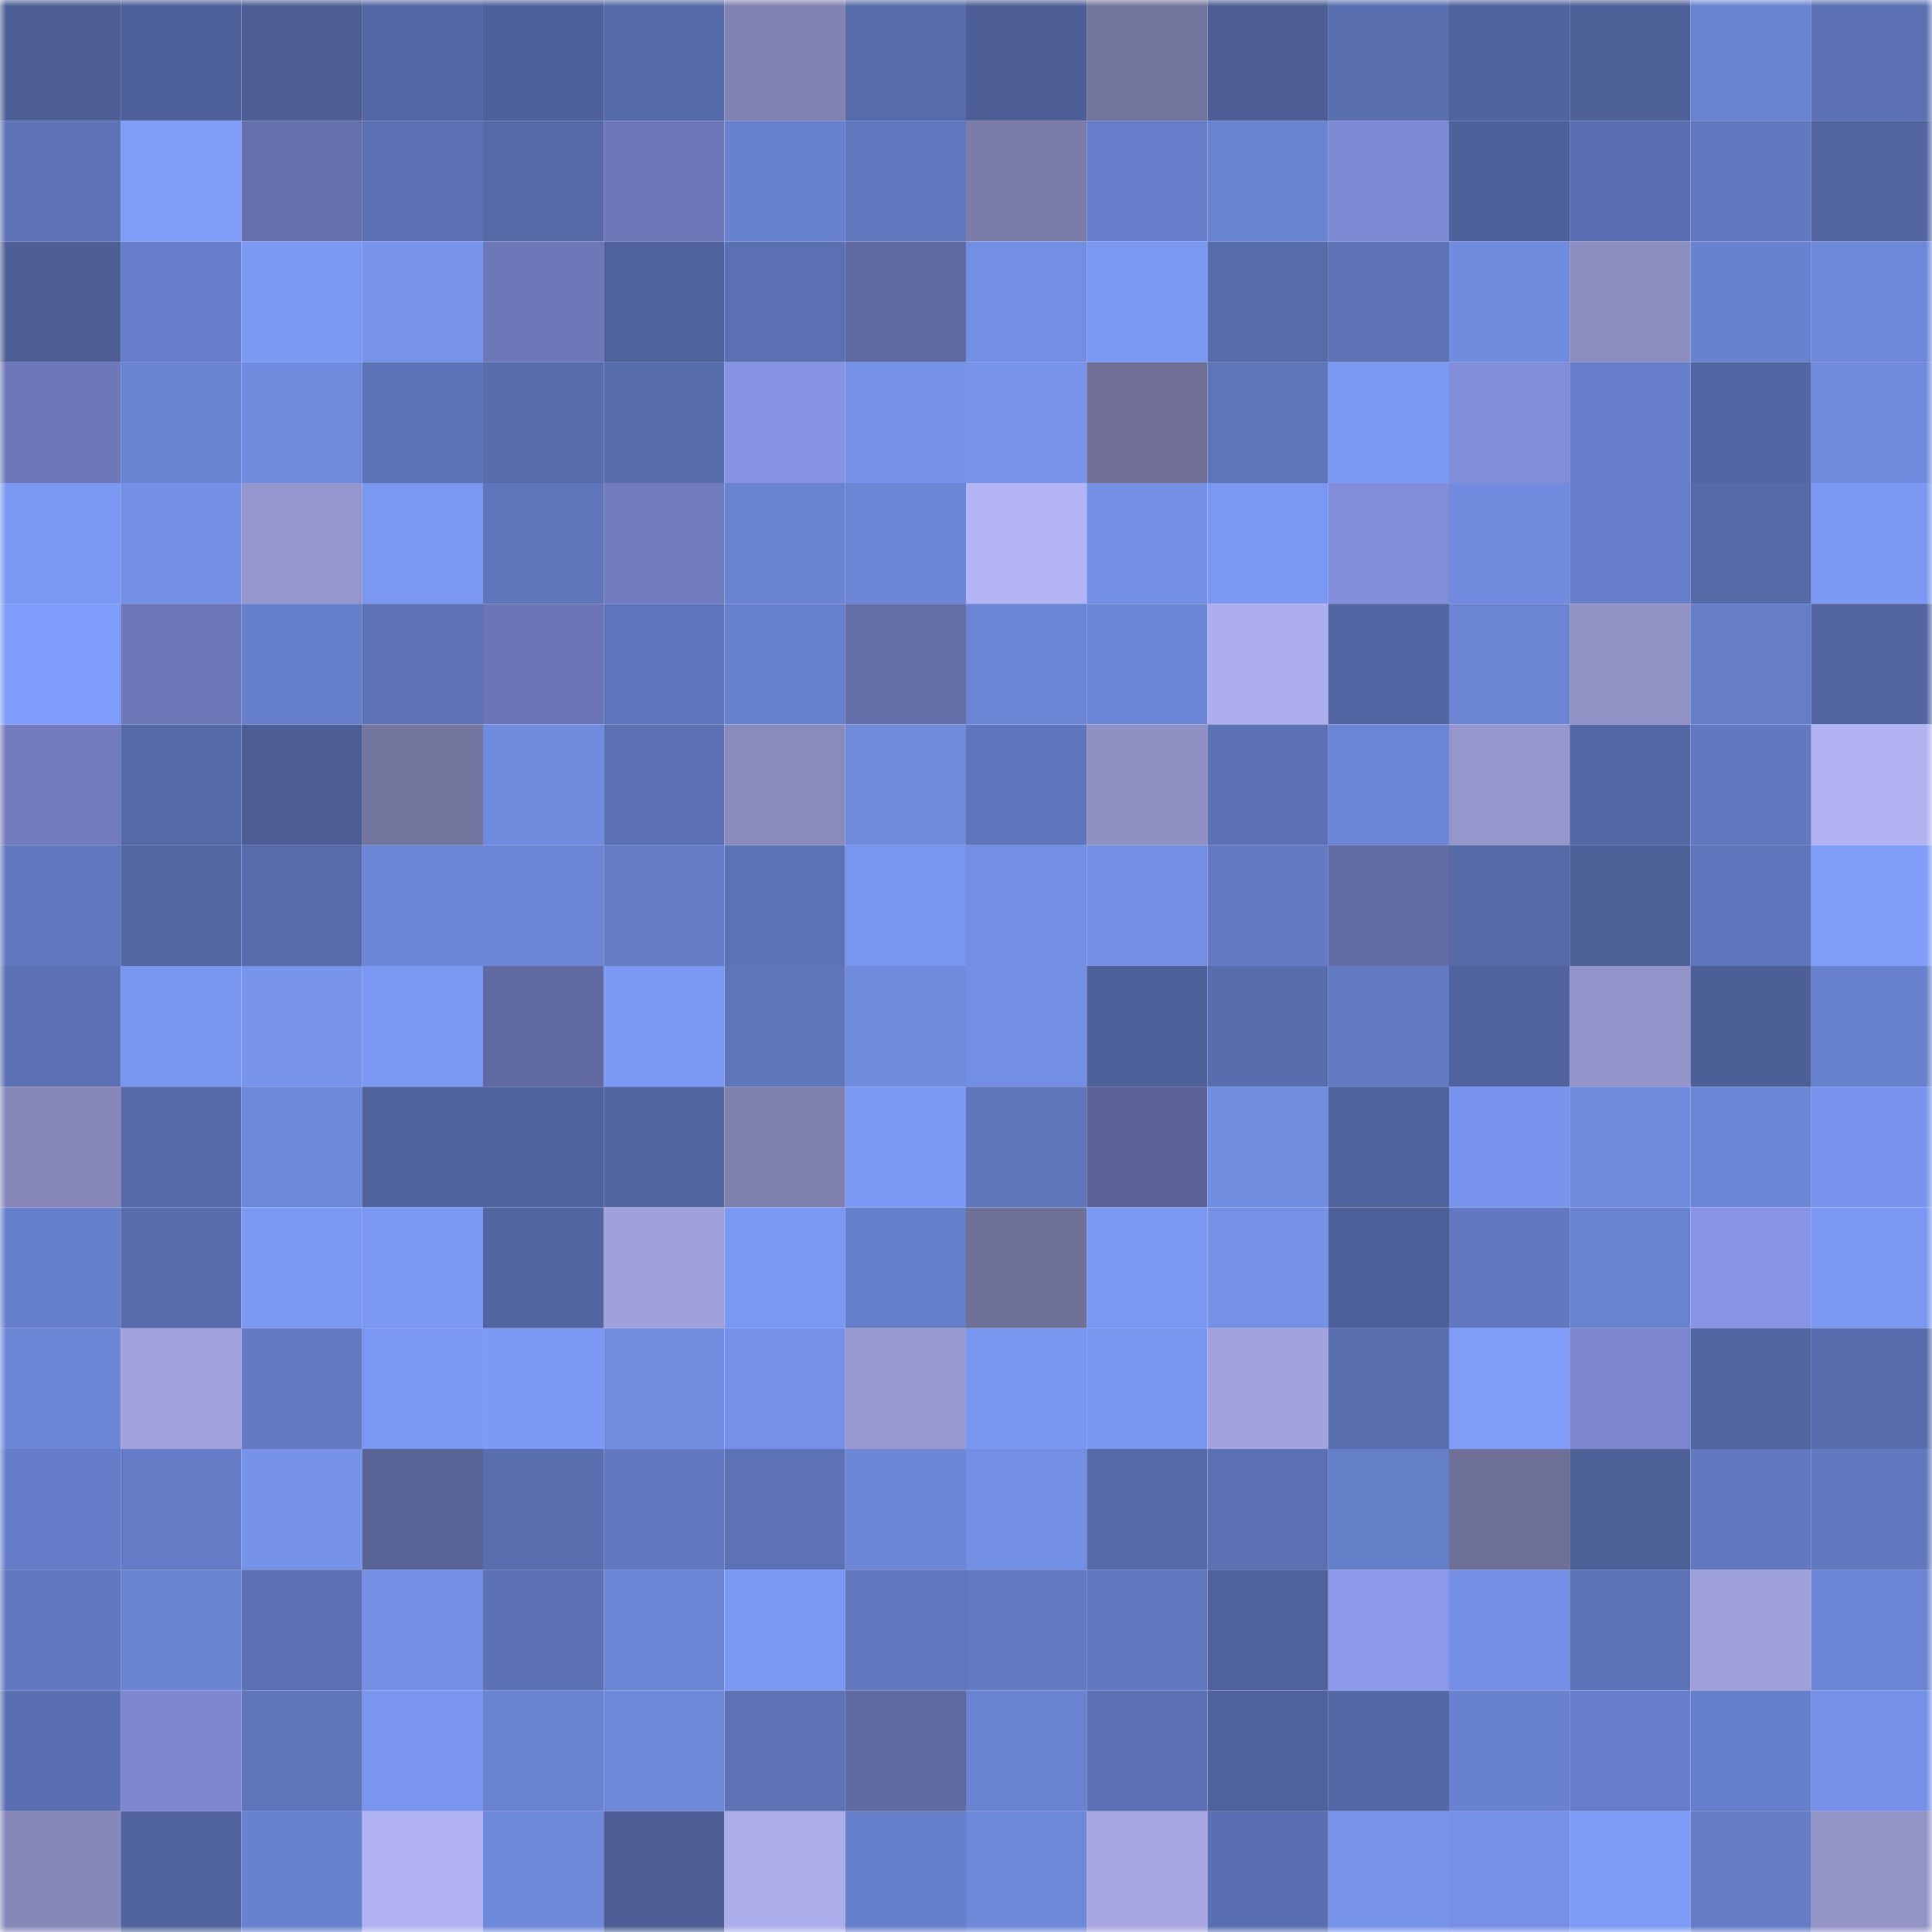 <svg viewBox="0 0 160 160" fill="none" role="img" xmlns="http://www.w3.org/2000/svg" width="240" height="240" name="ethereum%2C0x5c7bcd6e7de5423a257d81b442095a1a6ced35c5"><mask id="2106661491" mask-type="alpha" maskUnits="userSpaceOnUse" x="0" y="0" width="160" height="160"><rect width="160" height="160" fill="#FFFFFF"></rect></mask><g mask="url(#2106661491)"><rect x="0" y="0" width="10" height="10" fill="#4c5e95"></rect><rect x="10" y="0" width="10" height="10" fill="#4e619a"></rect><rect x="20" y="0" width="10" height="10" fill="#4c5e95"></rect><rect x="30" y="0" width="10" height="10" fill="#5468a6"></rect><rect x="40" y="0" width="10" height="10" fill="#4f619b"></rect><rect x="50" y="0" width="10" height="10" fill="#556aa8"></rect><rect x="60" y="0" width="10" height="10" fill="#8182b1"></rect><rect x="70" y="0" width="10" height="10" fill="#566baa"></rect><rect x="80" y="0" width="10" height="10" fill="#4c5e95"></rect><rect x="90" y="0" width="10" height="10" fill="#73749e"></rect><rect x="100" y="0" width="10" height="10" fill="#4c5e95"></rect><rect x="110" y="0" width="10" height="10" fill="#596eaf"></rect><rect x="120" y="0" width="10" height="10" fill="#50639d"></rect><rect x="130" y="0" width="10" height="10" fill="#4d6098"></rect><rect x="140" y="0" width="10" height="10" fill="#6983d0"></rect><rect x="150" y="0" width="10" height="10" fill="#5b71b4"></rect><rect x="0" y="10" width="10" height="10" fill="#5c72b5"></rect><rect x="10" y="10" width="10" height="10" fill="#7e9cf8"></rect><rect x="20" y="10" width="10" height="10" fill="#6670ac"></rect><rect x="30" y="10" width="10" height="10" fill="#5a70b2"></rect><rect x="40" y="10" width="10" height="10" fill="#5569a7"></rect><rect x="50" y="10" width="10" height="10" fill="#6e78b9"></rect><rect x="60" y="10" width="10" height="10" fill="#6982cf"></rect><rect x="70" y="10" width="10" height="10" fill="#6077bd"></rect><rect x="80" y="10" width="10" height="10" fill="#7b7ca9"></rect><rect x="90" y="10" width="10" height="10" fill="#667ec9"></rect><rect x="100" y="10" width="10" height="10" fill="#6a83d1"></rect><rect x="110" y="10" width="10" height="10" fill="#7d89d2"></rect><rect x="120" y="10" width="10" height="10" fill="#4e619a"></rect><rect x="130" y="10" width="10" height="10" fill="#5a6fb1"></rect><rect x="140" y="10" width="10" height="10" fill="#6279c1"></rect><rect x="150" y="10" width="10" height="10" fill="#5265a1"></rect><rect x="0" y="20" width="10" height="10" fill="#4c5e95"></rect><rect x="10" y="20" width="10" height="10" fill="#667ec9"></rect><rect x="20" y="20" width="10" height="10" fill="#7b98f3"></rect><rect x="30" y="20" width="10" height="10" fill="#7793ea"></rect><rect x="40" y="20" width="10" height="10" fill="#6d78b8"></rect><rect x="50" y="20" width="10" height="10" fill="#4f629b"></rect><rect x="60" y="20" width="10" height="10" fill="#5b70b3"></rect><rect x="70" y="20" width="10" height="10" fill="#606aa2"></rect><rect x="80" y="20" width="10" height="10" fill="#738fe3"></rect><rect x="90" y="20" width="10" height="10" fill="#7a98f1"></rect><rect x="100" y="20" width="10" height="10" fill="#566baa"></rect><rect x="110" y="20" width="10" height="10" fill="#5c72b5"></rect><rect x="120" y="20" width="10" height="10" fill="#718cdf"></rect><rect x="130" y="20" width="10" height="10" fill="#8b8cbf"></rect><rect x="140" y="20" width="10" height="10" fill="#6982cf"></rect><rect x="150" y="20" width="10" height="10" fill="#6e88d9"></rect><rect x="0" y="30" width="10" height="10" fill="#6e78b9"></rect><rect x="10" y="30" width="10" height="10" fill="#6b84d2"></rect><rect x="20" y="30" width="10" height="10" fill="#708bdd"></rect><rect x="30" y="30" width="10" height="10" fill="#5e74b8"></rect><rect x="40" y="30" width="10" height="10" fill="#586dae"></rect><rect x="50" y="30" width="10" height="10" fill="#586dae"></rect><rect x="60" y="30" width="10" height="10" fill="#8693e2"></rect><rect x="70" y="30" width="10" height="10" fill="#7692e9"></rect><rect x="80" y="30" width="10" height="10" fill="#7793ea"></rect><rect x="90" y="30" width="10" height="10" fill="#6f6f98"></rect><rect x="100" y="30" width="10" height="10" fill="#5e75ba"></rect><rect x="110" y="30" width="10" height="10" fill="#7c99f4"></rect><rect x="120" y="30" width="10" height="10" fill="#828eda"></rect><rect x="130" y="30" width="10" height="10" fill="#677fca"></rect><rect x="140" y="30" width="10" height="10" fill="#5266a3"></rect><rect x="150" y="30" width="10" height="10" fill="#718cdf"></rect><rect x="0" y="40" width="10" height="10" fill="#7b99f3"></rect><rect x="10" y="40" width="10" height="10" fill="#7490e5"></rect><rect x="20" y="40" width="10" height="10" fill="#9596cd"></rect><rect x="30" y="40" width="10" height="10" fill="#7a97f1"></rect><rect x="40" y="40" width="10" height="10" fill="#5e75ba"></rect><rect x="50" y="40" width="10" height="10" fill="#717cbf"></rect><rect x="60" y="40" width="10" height="10" fill="#6a84d2"></rect><rect x="70" y="40" width="10" height="10" fill="#6d86d6"></rect><rect x="80" y="40" width="10" height="10" fill="#b2b4f5"></rect><rect x="90" y="40" width="10" height="10" fill="#7490e5"></rect><rect x="100" y="40" width="10" height="10" fill="#7a97f1"></rect><rect x="110" y="40" width="10" height="10" fill="#818dd9"></rect><rect x="120" y="40" width="10" height="10" fill="#718cdf"></rect><rect x="130" y="40" width="10" height="10" fill="#677fca"></rect><rect x="140" y="40" width="10" height="10" fill="#5469a6"></rect><rect x="150" y="40" width="10" height="10" fill="#7b98f2"></rect><rect x="0" y="50" width="10" height="10" fill="#7e9cf9"></rect><rect x="10" y="50" width="10" height="10" fill="#6d77b7"></rect><rect x="20" y="50" width="10" height="10" fill="#667fca"></rect><rect x="30" y="50" width="10" height="10" fill="#5c72b5"></rect><rect x="40" y="50" width="10" height="10" fill="#6c76b6"></rect><rect x="50" y="50" width="10" height="10" fill="#5f75bb"></rect><rect x="60" y="50" width="10" height="10" fill="#6881cd"></rect><rect x="70" y="50" width="10" height="10" fill="#646ea9"></rect><rect x="80" y="50" width="10" height="10" fill="#6b84d3"></rect><rect x="90" y="50" width="10" height="10" fill="#6c86d5"></rect><rect x="100" y="50" width="10" height="10" fill="#adaeed"></rect><rect x="110" y="50" width="10" height="10" fill="#5266a3"></rect><rect x="120" y="50" width="10" height="10" fill="#6b85d3"></rect><rect x="130" y="50" width="10" height="10" fill="#9091c5"></rect><rect x="140" y="50" width="10" height="10" fill="#667ec8"></rect><rect x="150" y="50" width="10" height="10" fill="#5265a1"></rect><rect x="0" y="60" width="10" height="10" fill="#717bbd"></rect><rect x="10" y="60" width="10" height="10" fill="#5469a6"></rect><rect x="20" y="60" width="10" height="10" fill="#4c5e95"></rect><rect x="30" y="60" width="10" height="10" fill="#7576a0"></rect><rect x="40" y="60" width="10" height="10" fill="#708bdd"></rect><rect x="50" y="60" width="10" height="10" fill="#5c71b4"></rect><rect x="60" y="60" width="10" height="10" fill="#8a8bbd"></rect><rect x="70" y="60" width="10" height="10" fill="#708adc"></rect><rect x="80" y="60" width="10" height="10" fill="#5f76bc"></rect><rect x="90" y="60" width="10" height="10" fill="#8f90c3"></rect><rect x="100" y="60" width="10" height="10" fill="#5c71b4"></rect><rect x="110" y="60" width="10" height="10" fill="#6c85d4"></rect><rect x="120" y="60" width="10" height="10" fill="#9596cc"></rect><rect x="130" y="60" width="10" height="10" fill="#5468a5"></rect><rect x="140" y="60" width="10" height="10" fill="#6279c1"></rect><rect x="150" y="60" width="10" height="10" fill="#b2b3f3"></rect><rect x="0" y="70" width="10" height="10" fill="#6077bd"></rect><rect x="10" y="70" width="10" height="10" fill="#5367a3"></rect><rect x="20" y="70" width="10" height="10" fill="#576cac"></rect><rect x="30" y="70" width="10" height="10" fill="#6d87d8"></rect><rect x="40" y="70" width="10" height="10" fill="#6d86d6"></rect><rect x="50" y="70" width="10" height="10" fill="#657dc7"></rect><rect x="60" y="70" width="10" height="10" fill="#5d73b8"></rect><rect x="70" y="70" width="10" height="10" fill="#7996ef"></rect><rect x="80" y="70" width="10" height="10" fill="#738ee3"></rect><rect x="90" y="70" width="10" height="10" fill="#738ee2"></rect><rect x="100" y="70" width="10" height="10" fill="#647bc4"></rect><rect x="110" y="70" width="10" height="10" fill="#616ba4"></rect><rect x="120" y="70" width="10" height="10" fill="#5469a6"></rect><rect x="130" y="70" width="10" height="10" fill="#4d6098"></rect><rect x="140" y="70" width="10" height="10" fill="#5f75bb"></rect><rect x="150" y="70" width="10" height="10" fill="#7e9cf8"></rect><rect x="0" y="80" width="10" height="10" fill="#5a70b2"></rect><rect x="10" y="80" width="10" height="10" fill="#7996ee"></rect><rect x="20" y="80" width="10" height="10" fill="#7793ea"></rect><rect x="30" y="80" width="10" height="10" fill="#7a97f1"></rect><rect x="40" y="80" width="10" height="10" fill="#6069a2"></rect><rect x="50" y="80" width="10" height="10" fill="#7b99f3"></rect><rect x="60" y="80" width="10" height="10" fill="#5e75ba"></rect><rect x="70" y="80" width="10" height="10" fill="#708adc"></rect><rect x="80" y="80" width="10" height="10" fill="#738fe3"></rect><rect x="90" y="80" width="10" height="10" fill="#4e619a"></rect><rect x="100" y="80" width="10" height="10" fill="#586dad"></rect><rect x="110" y="80" width="10" height="10" fill="#627ac2"></rect><rect x="120" y="80" width="10" height="10" fill="#50639e"></rect><rect x="130" y="80" width="10" height="10" fill="#9495cb"></rect><rect x="140" y="80" width="10" height="10" fill="#4d5f97"></rect><rect x="150" y="80" width="10" height="10" fill="#6881cd"></rect><rect x="0" y="90" width="10" height="10" fill="#8788b9"></rect><rect x="10" y="90" width="10" height="10" fill="#566aaa"></rect><rect x="20" y="90" width="10" height="10" fill="#6e88d9"></rect><rect x="30" y="90" width="10" height="10" fill="#4f629c"></rect><rect x="40" y="90" width="10" height="10" fill="#50639d"></rect><rect x="50" y="90" width="10" height="10" fill="#5266a2"></rect><rect x="60" y="90" width="10" height="10" fill="#7e7fad"></rect><rect x="70" y="90" width="10" height="10" fill="#7c9af5"></rect><rect x="80" y="90" width="10" height="10" fill="#5f76bb"></rect><rect x="90" y="90" width="10" height="10" fill="#5b6398"></rect><rect x="100" y="90" width="10" height="10" fill="#728ee1"></rect><rect x="110" y="90" width="10" height="10" fill="#4f629c"></rect><rect x="120" y="90" width="10" height="10" fill="#7894ec"></rect><rect x="130" y="90" width="10" height="10" fill="#708bdd"></rect><rect x="140" y="90" width="10" height="10" fill="#6d86d6"></rect><rect x="150" y="90" width="10" height="10" fill="#7894ec"></rect><rect x="0" y="100" width="10" height="10" fill="#6780cb"></rect><rect x="10" y="100" width="10" height="10" fill="#586cad"></rect><rect x="20" y="100" width="10" height="10" fill="#7b98f2"></rect><rect x="30" y="100" width="10" height="10" fill="#7a97f1"></rect><rect x="40" y="100" width="10" height="10" fill="#5265a1"></rect><rect x="50" y="100" width="10" height="10" fill="#a0a1db"></rect><rect x="60" y="100" width="10" height="10" fill="#7b98f2"></rect><rect x="70" y="100" width="10" height="10" fill="#667fca"></rect><rect x="80" y="100" width="10" height="10" fill="#6f7098"></rect><rect x="90" y="100" width="10" height="10" fill="#7a98f1"></rect><rect x="100" y="100" width="10" height="10" fill="#7591e6"></rect><rect x="110" y="100" width="10" height="10" fill="#4e6099"></rect><rect x="120" y="100" width="10" height="10" fill="#6279c1"></rect><rect x="130" y="100" width="10" height="10" fill="#6a83d1"></rect><rect x="140" y="100" width="10" height="10" fill="#8895e6"></rect><rect x="150" y="100" width="10" height="10" fill="#7b98f2"></rect><rect x="0" y="110" width="10" height="10" fill="#6c86d5"></rect><rect x="10" y="110" width="10" height="10" fill="#a1a2dd"></rect><rect x="20" y="110" width="10" height="10" fill="#647bc4"></rect><rect x="30" y="110" width="10" height="10" fill="#7a97f1"></rect><rect x="40" y="110" width="10" height="10" fill="#7c9af5"></rect><rect x="50" y="110" width="10" height="10" fill="#728de0"></rect><rect x="60" y="110" width="10" height="10" fill="#7590e6"></rect><rect x="70" y="110" width="10" height="10" fill="#9899d1"></rect><rect x="80" y="110" width="10" height="10" fill="#7996ee"></rect><rect x="90" y="110" width="10" height="10" fill="#7996ee"></rect><rect x="100" y="110" width="10" height="10" fill="#a2a3de"></rect><rect x="110" y="110" width="10" height="10" fill="#596eaf"></rect><rect x="120" y="110" width="10" height="10" fill="#7e9cf8"></rect><rect x="130" y="110" width="10" height="10" fill="#7b86ce"></rect><rect x="140" y="110" width="10" height="10" fill="#5165a0"></rect><rect x="150" y="110" width="10" height="10" fill="#586dad"></rect><rect x="0" y="120" width="10" height="10" fill="#657dc8"></rect><rect x="10" y="120" width="10" height="10" fill="#647cc6"></rect><rect x="20" y="120" width="10" height="10" fill="#7692e9"></rect><rect x="30" y="120" width="10" height="10" fill="#5a6398"></rect><rect x="40" y="120" width="10" height="10" fill="#596eaf"></rect><rect x="50" y="120" width="10" height="10" fill="#6279c1"></rect><rect x="60" y="120" width="10" height="10" fill="#5c72b5"></rect><rect x="70" y="120" width="10" height="10" fill="#6d86d6"></rect><rect x="80" y="120" width="10" height="10" fill="#738fe3"></rect><rect x="90" y="120" width="10" height="10" fill="#566aaa"></rect><rect x="100" y="120" width="10" height="10" fill="#5a70b2"></rect><rect x="110" y="120" width="10" height="10" fill="#657ec8"></rect><rect x="120" y="120" width="10" height="10" fill="#6f7098"></rect><rect x="130" y="120" width="10" height="10" fill="#4d6098"></rect><rect x="140" y="120" width="10" height="10" fill="#6279c1"></rect><rect x="150" y="120" width="10" height="10" fill="#6279c0"></rect><rect x="0" y="130" width="10" height="10" fill="#6177be"></rect><rect x="10" y="130" width="10" height="10" fill="#6b84d2"></rect><rect x="20" y="130" width="10" height="10" fill="#5c71b4"></rect><rect x="30" y="130" width="10" height="10" fill="#748fe4"></rect><rect x="40" y="130" width="10" height="10" fill="#5b71b4"></rect><rect x="50" y="130" width="10" height="10" fill="#6b85d4"></rect><rect x="60" y="130" width="10" height="10" fill="#7c9af4"></rect><rect x="70" y="130" width="10" height="10" fill="#6077bd"></rect><rect x="80" y="130" width="10" height="10" fill="#627ac2"></rect><rect x="90" y="130" width="10" height="10" fill="#6178bf"></rect><rect x="100" y="130" width="10" height="10" fill="#4f629c"></rect><rect x="110" y="130" width="10" height="10" fill="#8c99eb"></rect><rect x="120" y="130" width="10" height="10" fill="#748fe4"></rect><rect x="130" y="130" width="10" height="10" fill="#5d73b8"></rect><rect x="140" y="130" width="10" height="10" fill="#9ea0d9"></rect><rect x="150" y="130" width="10" height="10" fill="#6b84d3"></rect><rect x="0" y="140" width="10" height="10" fill="#5a6fb1"></rect><rect x="10" y="140" width="10" height="10" fill="#7c87d0"></rect><rect x="20" y="140" width="10" height="10" fill="#5e75ba"></rect><rect x="30" y="140" width="10" height="10" fill="#7995ed"></rect><rect x="40" y="140" width="10" height="10" fill="#6b84d2"></rect><rect x="50" y="140" width="10" height="10" fill="#6f89da"></rect><rect x="60" y="140" width="10" height="10" fill="#5d73b6"></rect><rect x="70" y="140" width="10" height="10" fill="#606aa2"></rect><rect x="80" y="140" width="10" height="10" fill="#6983d0"></rect><rect x="90" y="140" width="10" height="10" fill="#5b70b3"></rect><rect x="100" y="140" width="10" height="10" fill="#50629d"></rect><rect x="110" y="140" width="10" height="10" fill="#5468a6"></rect><rect x="120" y="140" width="10" height="10" fill="#6982cf"></rect><rect x="130" y="140" width="10" height="10" fill="#677fca"></rect><rect x="140" y="140" width="10" height="10" fill="#667fca"></rect><rect x="150" y="140" width="10" height="10" fill="#7590e6"></rect><rect x="0" y="150" width="10" height="10" fill="#8788b9"></rect><rect x="10" y="150" width="10" height="10" fill="#50639d"></rect><rect x="20" y="150" width="10" height="10" fill="#6982cf"></rect><rect x="30" y="150" width="10" height="10" fill="#b0b2f2"></rect><rect x="40" y="150" width="10" height="10" fill="#6e89da"></rect><rect x="50" y="150" width="10" height="10" fill="#4c5e95"></rect><rect x="60" y="150" width="10" height="10" fill="#acaeec"></rect><rect x="70" y="150" width="10" height="10" fill="#667fca"></rect><rect x="80" y="150" width="10" height="10" fill="#6e88d8"></rect><rect x="90" y="150" width="10" height="10" fill="#a6a7e3"></rect><rect x="100" y="150" width="10" height="10" fill="#5a6fb1"></rect><rect x="110" y="150" width="10" height="10" fill="#7793ea"></rect><rect x="120" y="150" width="10" height="10" fill="#7590e6"></rect><rect x="130" y="150" width="10" height="10" fill="#7d9bf6"></rect><rect x="140" y="150" width="10" height="10" fill="#647cc6"></rect><rect x="150" y="150" width="10" height="10" fill="#9293c7"></rect></g></svg>
